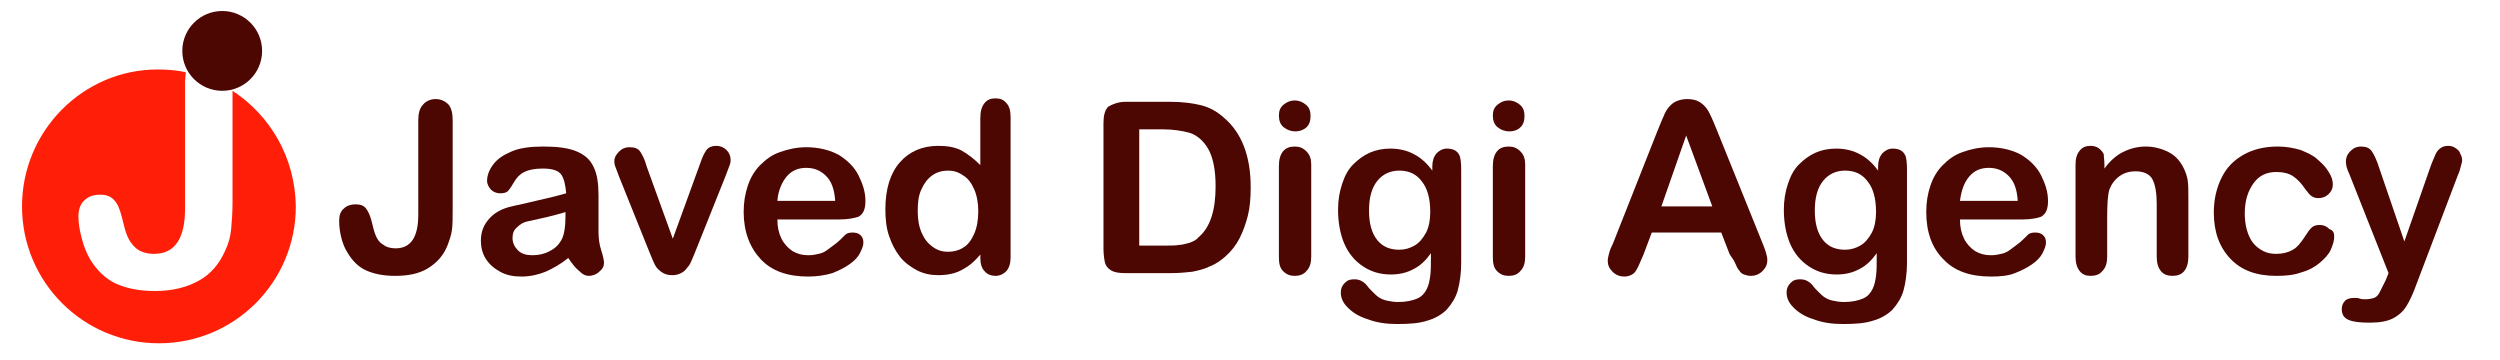 <svg xml:space="preserve" style="enable-background:new 0 0 363.4 52.3;" viewBox="0 0 363.4 52.3" y="0px" x="0px" xmlns:xlink="http://www.w3.org/1999/xlink" xmlns="http://www.w3.org/2000/svg" id="Layer_1" version="1.1">
<style type="text/css">
	.st0{fill:#4C0703;}
	.st1{fill:#FF1F08;}
</style>
<g>
	<path d="M65.8,17.5v13c0,1.1,0,2.1-0.1,2.9S65.3,35,65,35.8c-0.6,1.4-1.5,2.4-2.8,3.2c-1.3,0.8-2.9,1.1-4.8,1.1
		c-1.7,0-3.1-0.3-4.2-0.8c-1.1-0.5-2-1.4-2.7-2.6c-0.4-0.6-0.7-1.4-0.9-2.2s-0.3-1.6-0.3-2.4c0-0.8,0.2-1.4,0.7-1.8
		c0.4-0.4,1-0.6,1.7-0.6c0.7,0,1.2,0.2,1.5,0.6c0.3,0.4,0.6,1,0.8,1.8c0.2,0.9,0.4,1.6,0.6,2.1s0.5,1,1,1.3c0.5,0.4,1.1,0.6,1.9,0.6
		c2.2,0,3.3-1.6,3.3-4.9V17.5c0-1,0.2-1.8,0.7-2.3c0.4-0.5,1.1-0.8,1.8-0.8c0.8,0,1.4,0.3,1.9,0.8C65.6,15.7,65.8,16.4,65.8,17.5z" class="st0"></path>
	<path d="M82.6,37.5c-1.1,0.9-2.2,1.5-3.3,2c-1,0.4-2.2,0.7-3.5,0.7c-1.2,0-2.2-0.2-3.1-0.7s-1.6-1.1-2.1-1.9
		c-0.5-0.8-0.7-1.7-0.7-2.6c0-1.3,0.4-2.3,1.2-3.2c0.8-0.9,1.9-1.5,3.3-1.8c0.3-0.1,1-0.2,2.2-0.5s2.2-0.5,3-0.7
		c0.8-0.2,1.7-0.4,2.7-0.7c-0.1-1.2-0.3-2.1-0.7-2.7c-0.4-0.6-1.3-0.9-2.7-0.9c-1.2,0-2.1,0.2-2.7,0.5s-1.1,0.8-1.5,1.5
		s-0.7,1.1-0.9,1.3c-0.2,0.2-0.6,0.3-1.1,0.3c-0.5,0-1-0.2-1.3-0.5s-0.6-0.8-0.6-1.3c0-0.8,0.3-1.6,0.9-2.4c0.6-0.8,1.5-1.4,2.7-1.9
		c1.2-0.5,2.7-0.7,4.6-0.7c2,0,3.6,0.2,4.8,0.7c1.2,0.5,2,1.2,2.5,2.3c0.5,1,0.7,2.4,0.7,4.1c0,1.1,0,2,0,2.8c0,0.8,0,1.6,0,2.5
		c0,0.9,0.1,1.8,0.4,2.7c0.3,0.9,0.4,1.6,0.4,1.8c0,0.5-0.2,0.9-0.7,1.3c-0.4,0.4-1,0.6-1.5,0.6c-0.5,0-0.9-0.2-1.4-0.7
		C83.7,39,83.2,38.4,82.6,37.5z M82.3,30.8c-0.7,0.2-1.7,0.5-3,0.8c-1.3,0.3-2.2,0.5-2.7,0.6s-1,0.4-1.4,0.8
		c-0.5,0.4-0.7,0.9-0.7,1.6c0,0.7,0.3,1.3,0.8,1.8c0.5,0.5,1.2,0.7,2.1,0.7c0.9,0,1.8-0.2,2.5-0.6c0.8-0.4,1.3-0.9,1.7-1.6
		c0.4-0.7,0.6-1.9,0.6-3.5V30.8z" class="st0"></path>
	<path d="M94,24.2l3.8,10.5l4-11c0.3-0.9,0.6-1.5,0.9-1.9c0.3-0.4,0.8-0.6,1.4-0.6c0.6,0,1.1,0.2,1.5,0.6
		c0.4,0.4,0.6,0.9,0.6,1.4c0,0.2,0,0.4-0.1,0.7c-0.1,0.3-0.2,0.5-0.3,0.8s-0.2,0.5-0.3,0.8l-4.4,11c-0.1,0.3-0.3,0.7-0.5,1.2
		c-0.2,0.5-0.4,0.9-0.7,1.2c-0.2,0.3-0.5,0.6-0.9,0.8s-0.8,0.3-1.3,0.3c-0.7,0-1.2-0.2-1.6-0.5s-0.7-0.6-0.9-1
		c-0.2-0.4-0.5-1.1-0.9-2.1L90,25.7c-0.1-0.3-0.2-0.5-0.3-0.8c-0.1-0.3-0.2-0.5-0.3-0.8s-0.1-0.5-0.1-0.7c0-0.3,0.1-0.6,0.3-0.9
		c0.2-0.3,0.5-0.6,0.8-0.8c0.3-0.2,0.7-0.3,1.1-0.3c0.8,0,1.3,0.2,1.6,0.7S93.7,23.1,94,24.2z" class="st0"></path>
	<path d="M122,31.9H113c0,1.1,0.2,2,0.6,2.8c0.4,0.8,1,1.4,1.6,1.8c0.7,0.4,1.4,0.6,2.3,0.6c0.6,0,1.1-0.1,1.5-0.2
		c0.5-0.1,0.9-0.3,1.3-0.6c0.4-0.3,0.8-0.6,1.2-0.9c0.4-0.3,0.8-0.7,1.4-1.3c0.2-0.2,0.6-0.3,1-0.3c0.5,0,0.9,0.1,1.2,0.4
		c0.3,0.3,0.4,0.6,0.4,1.1c0,0.4-0.2,0.9-0.5,1.5s-0.8,1.1-1.5,1.6c-0.7,0.5-1.5,0.9-2.5,1.3c-1,0.3-2.2,0.5-3.5,0.5
		c-3,0-5.3-0.8-6.9-2.5s-2.5-4-2.5-6.9c0-1.4,0.2-2.6,0.6-3.8c0.4-1.2,1-2.2,1.8-3c0.8-0.8,1.7-1.5,2.9-1.9c1.1-0.4,2.4-0.7,3.8-0.7
		c1.8,0,3.4,0.4,4.7,1.1c1.3,0.8,2.3,1.8,2.9,3c0.6,1.2,1,2.4,1,3.7c0,1.2-0.3,1.9-1,2.3C124.2,31.7,123.3,31.9,122,31.9z M113,29.2
		h8.4c-0.1-1.6-0.5-2.8-1.3-3.6s-1.7-1.2-2.9-1.2c-1.2,0-2.1,0.4-2.8,1.2S113.1,27.7,113,29.2z" class="st0"></path>
	<path d="M142.5,37.5V37c-0.6,0.7-1.2,1.3-1.8,1.7c-0.6,0.4-1.3,0.8-2,1c-0.7,0.2-1.5,0.3-2.3,0.3
		c-1.1,0-2.1-0.2-3.1-0.7c-0.9-0.5-1.8-1.1-2.5-2c-0.7-0.9-1.2-1.9-1.6-3.1s-0.5-2.5-0.5-3.8c0-2.9,0.7-5.2,2.1-6.8
		c1.4-1.6,3.3-2.4,5.6-2.4c1.3,0,2.5,0.2,3.4,0.7c0.9,0.5,1.8,1.2,2.7,2.1v-6.8c0-1,0.2-1.7,0.6-2.2c0.4-0.5,0.9-0.7,1.6-0.7
		s1.2,0.2,1.6,0.7c0.4,0.4,0.6,1.1,0.6,2v20.4c0,0.9-0.2,1.5-0.6,2c-0.4,0.4-0.9,0.7-1.6,0.7c-0.6,0-1.2-0.2-1.6-0.7
		C142.7,39,142.5,38.3,142.5,37.5z M133.4,30.7c0,1.3,0.2,2.3,0.6,3.2c0.4,0.9,0.9,1.5,1.6,2s1.4,0.7,2.2,0.7c0.8,0,1.6-0.2,2.2-0.6
		c0.7-0.4,1.2-1.1,1.6-2c0.4-0.9,0.6-2,0.6-3.3c0-1.2-0.2-2.3-0.6-3.2c-0.4-0.9-0.9-1.6-1.6-2c-0.7-0.5-1.4-0.7-2.2-0.7
		c-0.8,0-1.6,0.2-2.3,0.7c-0.7,0.5-1.2,1.2-1.6,2.1S133.4,29.5,133.4,30.7z" class="st0"></path>
	<path d="M163.6,14.8h6.6c1.7,0,3.2,0.2,4.4,0.5c1.2,0.3,2.3,0.9,3.3,1.8c2.6,2.2,3.9,5.6,3.9,10.1
		c0,1.5-0.1,2.9-0.4,4.1c-0.3,1.2-0.7,2.3-1.2,3.3s-1.2,1.9-2.1,2.7c-0.7,0.6-1.4,1.1-2.2,1.4c-0.8,0.4-1.6,0.6-2.6,0.8
		c-0.9,0.1-1.9,0.2-3.1,0.2h-6.6c-0.9,0-1.6-0.1-2.1-0.4c-0.5-0.3-0.8-0.7-0.9-1.2c-0.1-0.5-0.2-1.2-0.2-2V17.9
		c0-1.1,0.2-1.9,0.7-2.4C161.8,15.1,162.6,14.8,163.6,14.8z M165.6,18.8v16.9h3.8c0.8,0,1.5,0,2-0.1c0.5,0,1-0.2,1.5-0.3
		c0.5-0.2,1-0.4,1.3-0.8c1.7-1.4,2.5-3.9,2.5-7.4c0-2.5-0.4-4.3-1.1-5.5c-0.7-1.2-1.7-2-2.7-2.3c-1.1-0.3-2.4-0.5-3.9-0.5H165.6z" class="st0"></path>
	<path d="M188.3,19.1c-0.6,0-1.2-0.2-1.7-0.6c-0.5-0.4-0.7-1-0.7-1.7c0-0.7,0.2-1.2,0.7-1.6c0.5-0.4,1-0.6,1.6-0.6
		c0.6,0,1.1,0.2,1.6,0.6s0.7,0.9,0.7,1.7c0,0.7-0.2,1.3-0.7,1.7C189.4,18.9,188.9,19.1,188.3,19.1z M190.6,23.9v13.4
		c0,0.9-0.2,1.6-0.7,2.1c-0.4,0.5-1,0.7-1.7,0.7s-1.2-0.2-1.7-0.7s-0.6-1.2-0.6-2.1V24.1c0-0.9,0.2-1.6,0.6-2.1s1-0.7,1.7-0.7
		s1.2,0.2,1.7,0.7S190.6,23.1,190.6,23.9z" class="st0"></path>
	<path d="M212.4,24.7v13.5c0,1.5-0.2,2.9-0.5,4c-0.3,1.1-0.9,2-1.6,2.8c-0.7,0.7-1.7,1.3-2.8,1.6
		c-1.2,0.4-2.6,0.5-4.4,0.5c-1.6,0-3-0.2-4.3-0.7c-1.3-0.4-2.2-1-2.9-1.7c-0.7-0.7-1-1.4-1-2.2c0-0.6,0.2-1,0.6-1.4s0.8-0.5,1.4-0.5
		c0.7,0,1.3,0.3,1.8,0.9c0.2,0.3,0.5,0.6,0.8,0.9c0.3,0.3,0.6,0.6,0.9,0.8s0.7,0.4,1.2,0.5c0.5,0.1,1,0.2,1.6,0.2
		c1.2,0,2.1-0.2,2.8-0.5s1.1-0.8,1.4-1.4s0.4-1.2,0.5-1.9s0.1-1.8,0.1-3.3c-0.7,1-1.5,1.8-2.5,2.3c-0.9,0.5-2,0.8-3.3,0.8
		c-1.6,0-2.9-0.4-4.1-1.2s-2.1-1.9-2.7-3.3c-0.6-1.4-0.9-3.1-0.9-4.9c0-1.4,0.2-2.6,0.6-3.8s0.9-2.1,1.6-2.8s1.5-1.3,2.4-1.7
		c0.9-0.4,1.9-0.6,3-0.6c1.3,0,2.5,0.3,3.4,0.8c1,0.5,1.9,1.3,2.7,2.4v-0.6c0-0.8,0.2-1.4,0.6-1.9c0.4-0.4,0.9-0.7,1.5-0.7
		c0.9,0,1.5,0.3,1.8,0.9C212.3,22.8,212.4,23.6,212.4,24.7z M199,30.6c0,1.9,0.4,3.3,1.2,4.3c0.8,1,1.9,1.4,3.2,1.4
		c0.8,0,1.5-0.2,2.2-0.6s1.2-1,1.7-1.9c0.4-0.8,0.6-1.8,0.6-3c0-1.9-0.4-3.4-1.2-4.4c-0.8-1.1-1.9-1.6-3.3-1.6
		c-1.3,0-2.4,0.5-3.2,1.5S199,28.7,199,30.6z" class="st0"></path>
	<path d="M219.4,19.1c-0.6,0-1.2-0.2-1.7-0.6c-0.5-0.4-0.7-1-0.7-1.7c0-0.7,0.2-1.2,0.7-1.6c0.5-0.4,1-0.6,1.6-0.6
		c0.6,0,1.1,0.2,1.6,0.6s0.7,0.9,0.7,1.7c0,0.7-0.2,1.3-0.7,1.7C220.6,18.9,220,19.1,219.4,19.1z M221.7,23.9v13.4
		c0,0.9-0.2,1.6-0.7,2.1c-0.4,0.5-1,0.7-1.7,0.7s-1.2-0.2-1.7-0.7s-0.6-1.2-0.6-2.1V24.1c0-0.9,0.2-1.6,0.6-2.1s1-0.7,1.7-0.7
		s1.2,0.2,1.7,0.7S221.7,23.1,221.7,23.9z" class="st0"></path>
	<path d="M251.4,36.9l-1.2-3.1h-10.1l-1.2,3.2c-0.5,1.2-0.9,2.1-1.2,2.5s-0.9,0.7-1.6,0.7c-0.6,0-1.2-0.2-1.7-0.7
		c-0.5-0.5-0.7-1-0.7-1.6c0-0.3,0.1-0.7,0.2-1.1c0.1-0.4,0.3-0.9,0.6-1.5l6.4-16.2c0.2-0.5,0.4-1,0.7-1.7c0.3-0.7,0.5-1.2,0.8-1.6
		c0.3-0.4,0.7-0.8,1.1-1s1-0.4,1.7-0.4c0.7,0,1.3,0.1,1.8,0.4s0.8,0.6,1.1,1c0.3,0.4,0.5,0.9,0.7,1.3c0.2,0.5,0.5,1.1,0.8,1.9
		l6.5,16.1c0.5,1.2,0.8,2.1,0.8,2.7c0,0.6-0.2,1.1-0.7,1.6c-0.5,0.5-1.1,0.7-1.7,0.7c-0.4,0-0.7-0.1-1-0.2c-0.3-0.1-0.5-0.3-0.7-0.6
		c-0.2-0.2-0.4-0.6-0.6-1.1S251.6,37.3,251.4,36.9z M241.5,30h7.4l-3.8-10.3L241.5,30z" class="st0"></path>
	<path d="M277.2,24.7v13.5c0,1.5-0.2,2.9-0.5,4c-0.3,1.1-0.9,2-1.6,2.8c-0.7,0.7-1.7,1.3-2.8,1.6
		c-1.2,0.4-2.6,0.5-4.4,0.5c-1.6,0-3-0.2-4.3-0.7c-1.3-0.4-2.2-1-2.9-1.7c-0.7-0.7-1-1.4-1-2.2c0-0.6,0.2-1,0.6-1.4s0.8-0.5,1.4-0.5
		c0.7,0,1.3,0.3,1.8,0.9c0.2,0.3,0.5,0.6,0.8,0.9c0.3,0.3,0.6,0.6,0.9,0.8s0.7,0.4,1.2,0.5c0.5,0.1,1,0.2,1.6,0.2
		c1.2,0,2.1-0.2,2.8-0.5s1.1-0.8,1.4-1.4s0.4-1.2,0.5-1.9s0.1-1.8,0.1-3.3c-0.7,1-1.5,1.8-2.5,2.3c-0.9,0.5-2,0.8-3.3,0.8
		c-1.6,0-2.9-0.4-4.1-1.2s-2.1-1.9-2.7-3.3c-0.6-1.4-0.9-3.1-0.9-4.9c0-1.4,0.2-2.6,0.6-3.8s0.9-2.1,1.6-2.8s1.5-1.3,2.4-1.7
		c0.9-0.4,1.9-0.6,3-0.6c1.3,0,2.5,0.3,3.4,0.8c1,0.5,1.9,1.3,2.7,2.4v-0.6c0-0.8,0.2-1.4,0.6-1.9c0.4-0.4,0.9-0.7,1.5-0.7
		c0.9,0,1.5,0.3,1.8,0.9C277.1,22.8,277.2,23.6,277.2,24.7z M263.8,30.6c0,1.9,0.4,3.3,1.2,4.3c0.8,1,1.9,1.4,3.2,1.4
		c0.8,0,1.5-0.2,2.2-0.6s1.2-1,1.7-1.9c0.4-0.8,0.6-1.8,0.6-3c0-1.9-0.4-3.4-1.2-4.4c-0.8-1.1-1.9-1.6-3.3-1.6
		c-1.3,0-2.4,0.5-3.2,1.5S263.8,28.7,263.8,30.6z" class="st0"></path>
	<path d="M294,31.9h-9.1c0,1.1,0.2,2,0.6,2.8c0.4,0.8,1,1.4,1.6,1.8c0.7,0.4,1.4,0.6,2.3,0.6c0.6,0,1.1-0.1,1.5-0.2
		c0.5-0.1,0.9-0.3,1.3-0.6c0.4-0.3,0.8-0.6,1.2-0.9c0.4-0.3,0.8-0.7,1.4-1.3c0.2-0.2,0.6-0.3,1-0.3c0.5,0,0.9,0.1,1.2,0.4
		c0.3,0.3,0.4,0.6,0.4,1.1c0,0.4-0.2,0.9-0.5,1.5c-0.3,0.6-0.8,1.1-1.5,1.6c-0.7,0.5-1.5,0.9-2.5,1.3s-2.2,0.5-3.5,0.5
		c-3,0-5.3-0.8-6.9-2.5c-1.7-1.7-2.5-4-2.5-6.9c0-1.4,0.2-2.6,0.6-3.8c0.4-1.2,1-2.2,1.8-3c0.8-0.8,1.7-1.5,2.9-1.9
		c1.1-0.4,2.4-0.7,3.8-0.7c1.8,0,3.4,0.4,4.7,1.1c1.3,0.8,2.3,1.8,2.9,3c0.6,1.2,1,2.4,1,3.7c0,1.2-0.3,1.9-1,2.3
		C296.2,31.7,295.2,31.9,294,31.9z M284.9,29.2h8.4c-0.1-1.6-0.5-2.8-1.3-3.6s-1.7-1.2-2.9-1.2c-1.2,0-2.1,0.4-2.8,1.2
		C285.5,26.5,285.1,27.7,284.9,29.2z" class="st0"></path>
	<path d="M305.9,23.9v0.6c0.8-1.1,1.7-1.9,2.7-2.4c1-0.5,2.1-0.8,3.3-0.8c1.2,0,2.3,0.3,3.3,0.8c1,0.5,1.7,1.3,2.2,2.3
		c0.3,0.6,0.5,1.2,0.6,1.8c0.1,0.7,0.1,1.5,0.1,2.5v8.6c0,0.9-0.2,1.6-0.6,2.1c-0.4,0.5-1,0.7-1.7,0.7c-0.7,0-1.3-0.2-1.7-0.7
		c-0.4-0.5-0.6-1.2-0.6-2.1v-7.7c0-1.5-0.2-2.7-0.6-3.5c-0.4-0.8-1.3-1.2-2.5-1.2c-0.8,0-1.6,0.2-2.3,0.7c-0.7,0.5-1.2,1.2-1.5,2
		c-0.2,0.7-0.3,2-0.3,3.9v5.8c0,0.9-0.2,1.6-0.7,2.1c-0.4,0.5-1,0.7-1.7,0.7c-0.7,0-1.2-0.2-1.6-0.7c-0.4-0.5-0.6-1.2-0.6-2.1V23.9
		c0-0.9,0.2-1.5,0.6-2s0.9-0.7,1.6-0.7c0.4,0,0.8,0.1,1.1,0.3c0.3,0.2,0.6,0.5,0.8,0.9C305.8,22.8,305.9,23.3,305.9,23.9z" class="st0"></path>
	<path d="M339.3,34.4c0,0.6-0.2,1.2-0.5,1.9c-0.3,0.7-0.9,1.3-1.6,1.9c-0.7,0.6-1.6,1.1-2.7,1.4
		c-1.1,0.4-2.3,0.5-3.6,0.5c-2.9,0-5.1-0.8-6.7-2.5c-1.6-1.7-2.4-3.9-2.4-6.7c0-1.9,0.4-3.6,1.1-5c0.7-1.5,1.8-2.6,3.2-3.4
		c1.4-0.8,3.1-1.2,5-1.2c1.2,0,2.3,0.2,3.3,0.5c1,0.4,1.9,0.8,2.5,1.4c0.7,0.6,1.2,1.1,1.6,1.8c0.4,0.6,0.6,1.2,0.6,1.8
		c0,0.6-0.2,1-0.6,1.4c-0.4,0.4-0.9,0.6-1.5,0.6c-0.4,0-0.7-0.1-1-0.3c-0.3-0.2-0.5-0.5-0.9-1c-0.6-0.9-1.2-1.5-1.8-1.9
		c-0.6-0.4-1.4-0.6-2.4-0.6c-1.4,0-2.5,0.5-3.3,1.6c-0.8,1.1-1.3,2.5-1.3,4.4c0,0.9,0.1,1.7,0.3,2.4c0.2,0.7,0.5,1.4,0.9,1.9
		c0.4,0.5,0.9,0.9,1.5,1.2c0.6,0.3,1.2,0.4,1.9,0.4c0.9,0,1.7-0.2,2.4-0.6c0.7-0.4,1.2-1.1,1.8-2c0.3-0.5,0.6-0.9,0.9-1.2
		c0.3-0.3,0.7-0.4,1.2-0.4c0.6,0,1,0.2,1.4,0.6C339.2,33.5,339.3,33.9,339.3,34.4z" class="st0"></path>
	<path d="M346.8,40.7l0.4-1l-5.7-14.4c-0.4-0.8-0.5-1.4-0.5-1.8c0-0.4,0.1-0.8,0.3-1.1c0.2-0.3,0.5-0.6,0.8-0.8
		s0.7-0.3,1.1-0.3c0.7,0,1.2,0.2,1.5,0.6c0.3,0.4,0.6,1,0.9,1.8l3.9,11.4l3.7-10.6c0.3-0.9,0.6-1.5,0.8-2c0.2-0.5,0.5-0.8,0.8-1
		c0.3-0.2,0.6-0.3,1.1-0.3c0.4,0,0.7,0.1,1,0.3c0.3,0.2,0.6,0.4,0.7,0.8c0.2,0.3,0.3,0.7,0.3,1c0,0.2-0.1,0.5-0.2,0.9
		s-0.2,0.8-0.4,1.2l-6,15.8c-0.5,1.4-1,2.5-1.5,3.3c-0.5,0.8-1.2,1.4-2,1.8c-0.8,0.4-1.9,0.6-3.3,0.6c-1.4,0-2.4-0.1-3.1-0.4
		c-0.7-0.3-1-0.8-1-1.6c0-0.5,0.2-0.9,0.5-1.2c0.3-0.3,0.8-0.4,1.4-0.4c0.2,0,0.5,0,0.7,0.1c0.3,0.1,0.5,0.1,0.8,0.1
		c0.5,0,1-0.1,1.3-0.2s0.6-0.4,0.8-0.8S346.4,41.5,346.8,40.7z" class="st0"></path>
</g>
<path d="M33.8,13.2v16.2c0,1.5-0.1,2.8-0.2,3.9c-0.1,1.1-0.4,2.2-0.9,3.2c-0.8,1.8-2,3.3-3.8,4.3
	c-1.8,1-3.9,1.5-6.4,1.5c-2.3,0-4.2-0.4-5.7-1.1c-1.5-0.7-2.7-1.9-3.7-3.5c-0.5-0.9-0.9-1.8-1.2-3c-0.3-1.1-0.5-2.2-0.5-3.2
	c0-1.1,0.3-1.9,0.9-2.4c0.6-0.6,1.4-0.8,2.3-0.8c0.9,0,1.6,0.3,2,0.8c0.5,0.5,0.8,1.3,1.1,2.4c0.3,1.2,0.5,2.1,0.8,2.8
	c0.3,0.7,0.7,1.3,1.3,1.8c0.6,0.5,1.5,0.8,2.6,0.8c3,0,4.5-2.2,4.5-6.6V11.9c0-0.5,0.1-0.9,0.1-1.4c-1.3-0.3-2.7-0.4-4.1-0.4
	C12.1,10.1,3.2,19,3.2,30c0,11,8.9,19.9,19.9,19.9c11,0,19.9-8.9,19.9-19.9C42.9,22.9,39.3,16.8,33.8,13.2z" class="st1"></path>
<circle r="5.8" cy="7.4" cx="32.3" class="st0"></circle>
</svg>
